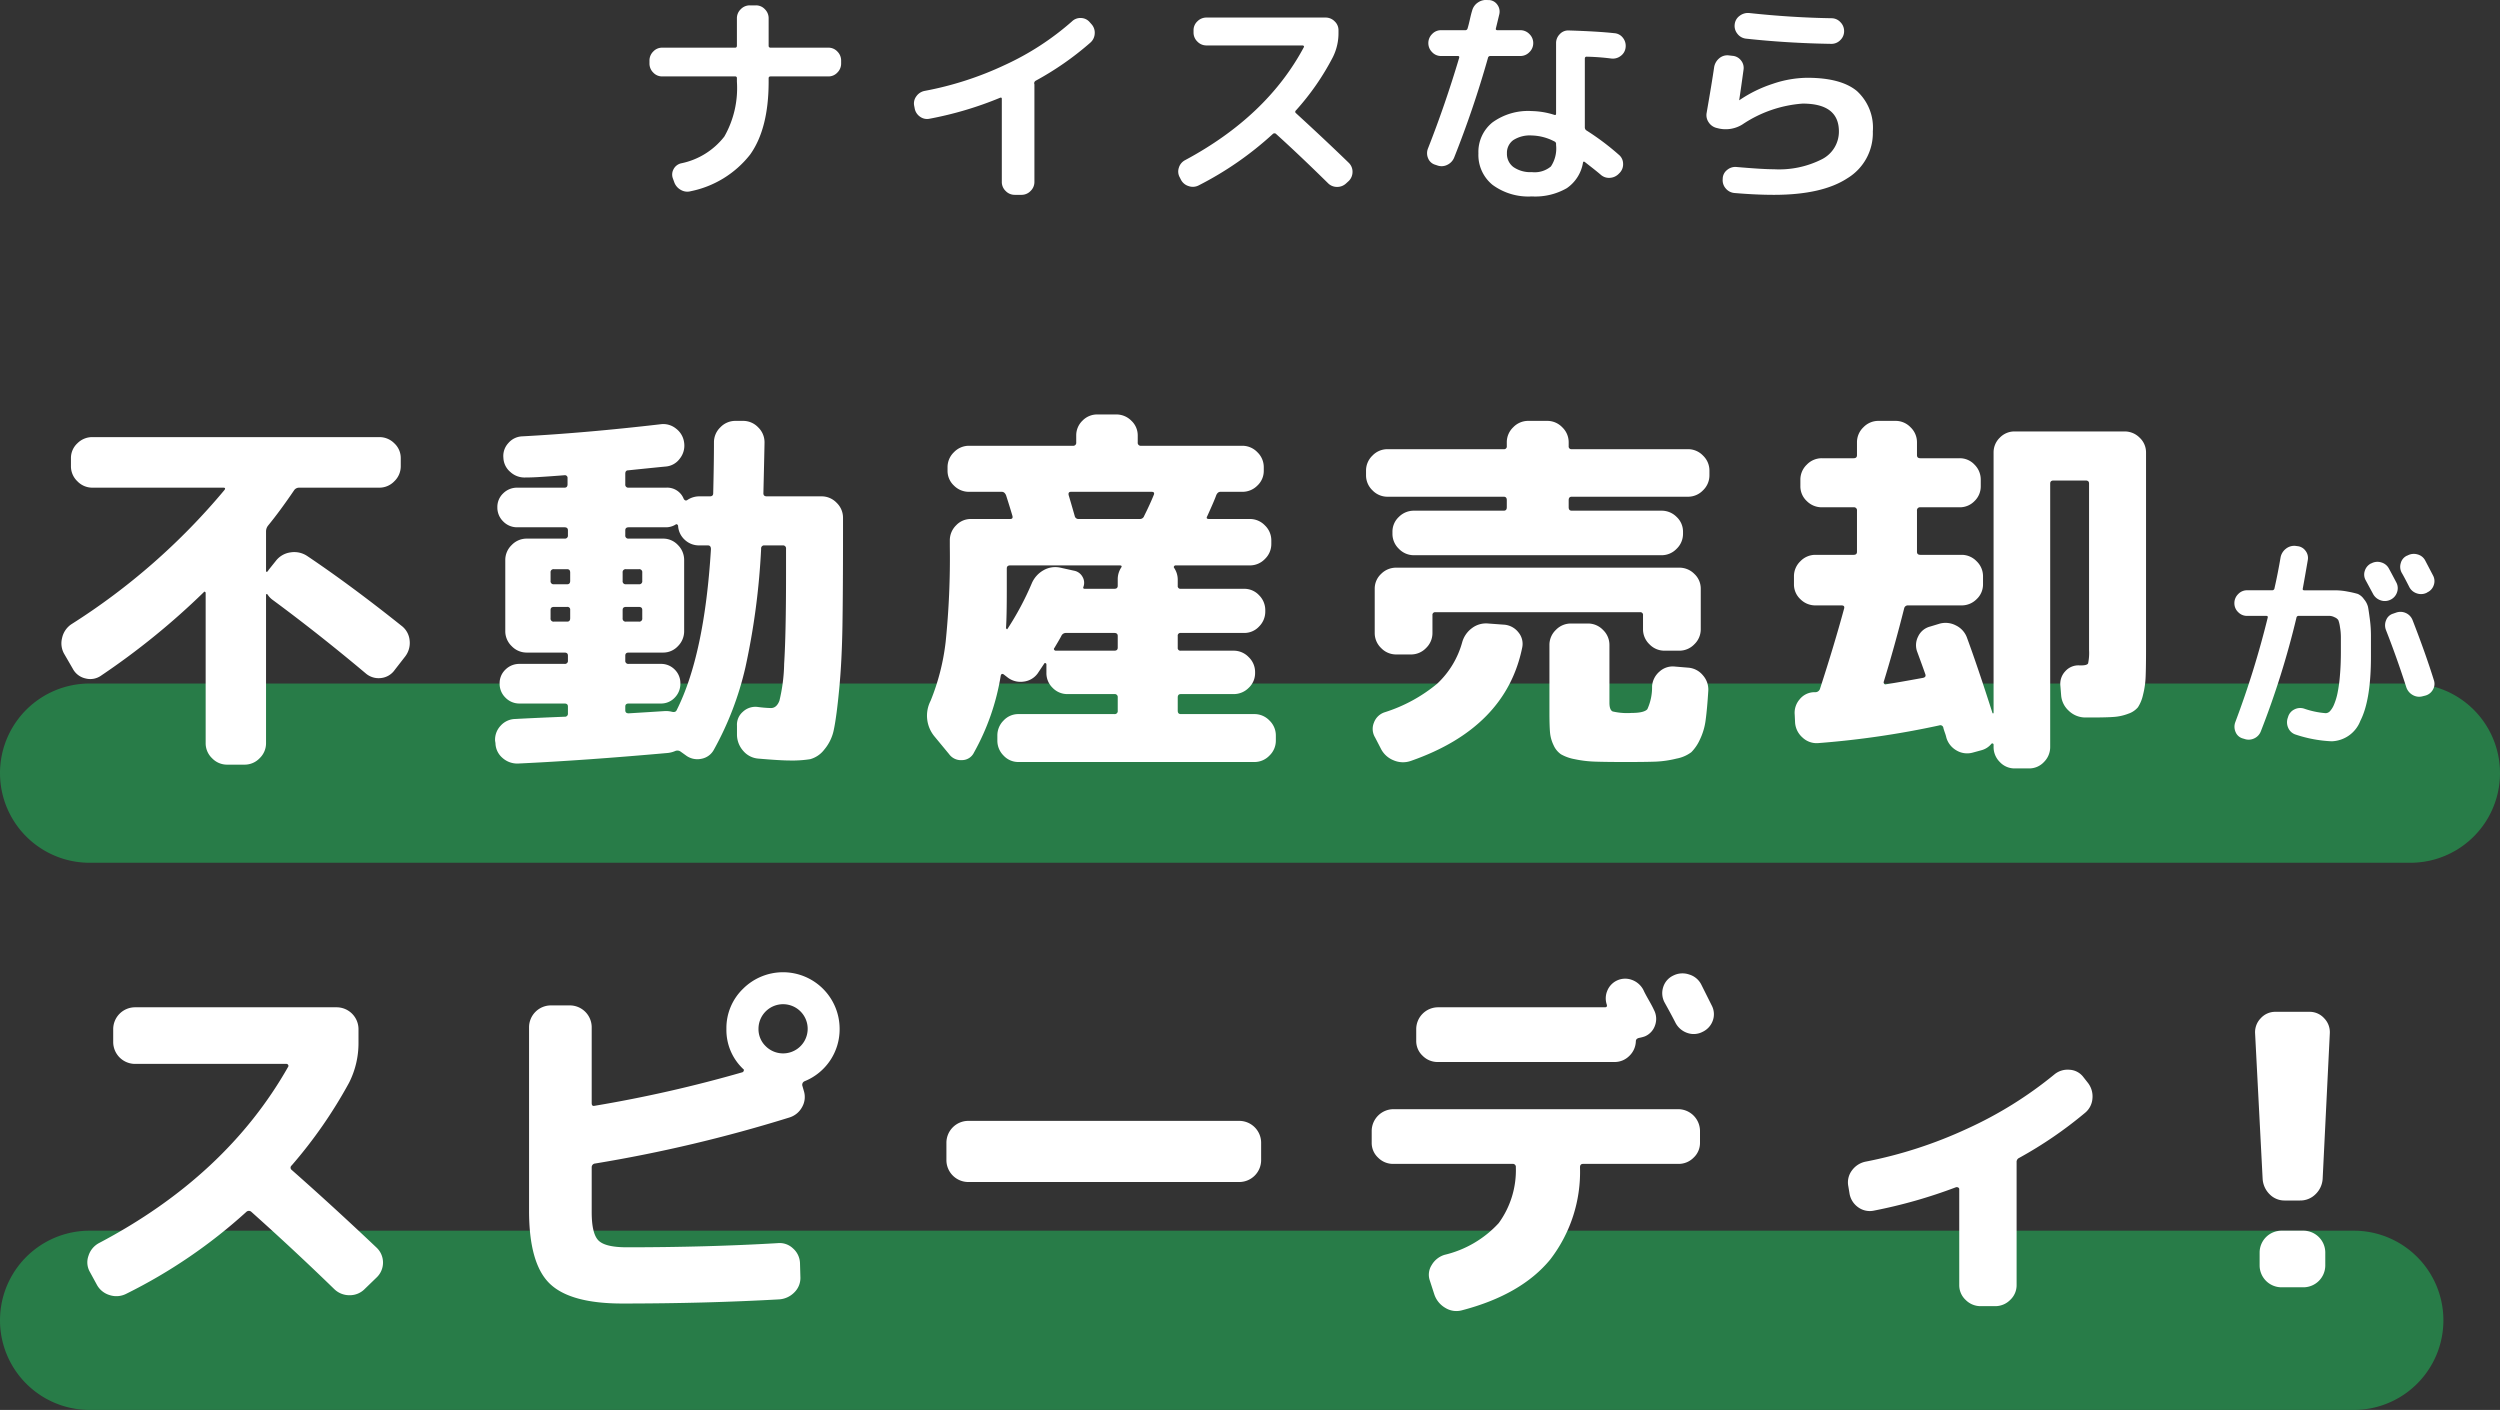 <svg xmlns="http://www.w3.org/2000/svg" width="265" height="149.453" viewBox="0 0 265 149.453"><rect x="0" y="0" width="265" height="149.453" fill="#333333" stroke="none"/><g id="ttl_merit-sp" transform="translate(-5133 -1776.547)"><path id="パス_548" data-name="パス 548" d="M9.5 0h246a9.5 9.5 0 010 19H9.5a9.5 9.5 0 010-19z" transform="translate(5133 1849)" fill="#287c48"/><path id="パス_549" data-name="パス 549" d="M9.5 0h240a9.5 9.5 0 010 19H9.5a9.5 9.5 0 010-19z" transform="translate(5133 1907)" fill="#287c48"/><path id="パス_550" data-name="パス 550" d="M2.72-6.56l-.88-1.52a2.259 2.259 0 01-.26-1.74 2.35 2.35 0 01.98-1.46A69.656 69.656 0 0018.8-25.52q.16-.24-.12-.24H4.8a2.189 2.189 0 01-1.6-.68 2.189 2.189 0 01-.68-1.6v-.84a2.125 2.125 0 01.68-1.58 2.222 2.222 0 011.6-.66h30.4a2.222 2.222 0 011.6.66 2.125 2.125 0 01.68 1.58v.84a2.189 2.189 0 01-.68 1.6 2.189 2.189 0 01-1.6.68h-8.48a.645.645 0 00-.52.24q-1.52 2.24-2.8 3.8a1.013 1.013 0 00-.2.6v4.2q0 .08.06.08a.136.136 0 00.1-.04l.04-.04a.115.115 0 00.04-.08l.8-1a2.352 2.352 0 011.56-.9 2.472 2.472 0 011.76.38q4.64 3.12 10 7.4a2.189 2.189 0 01.86 1.54 2.352 2.352 0 01-.46 1.7l-1.12 1.44a2.029 2.029 0 01-1.46.86 2.081 2.081 0 01-1.62-.5q-5-4.2-9.88-7.8a2 2 0 01-.52-.56.136.136 0 00-.1-.04q-.06 0-.06.08V1.32a2.189 2.189 0 01-.68 1.6 2.189 2.189 0 01-1.6.68h-1.84a2.189 2.189 0 01-1.6-.68 2.189 2.189 0 01-.68-1.6V-14.6a.128.128 0 00-.08-.12.079.079 0 00-.12.04A78.016 78.016 0 015.72-5.84a1.983 1.983 0 01-1.66.3 2.008 2.008 0 01-1.34-1.02zm44.8 7.88l-.04-.24a2.15 2.15 0 01.58-1.6 2.133 2.133 0 011.54-.72q2.24-.12 5.24-.24a.318.318 0 00.36-.36v-.72q0-.32-.36-.32h-4.76a2.043 2.043 0 01-1.5-.62 2.043 2.043 0 01-.62-1.5 1.978 1.978 0 01.62-1.48 2.078 2.078 0 011.5-.6h4.76a.318.318 0 00.36-.36v-.52q0-.32-.36-.32h-4a2.189 2.189 0 01-1.6-.68 2.189 2.189 0 01-.68-1.6v-7.52a2.189 2.189 0 01.68-1.6 2.189 2.189 0 011.6-.68h4a.318.318 0 00.36-.36v-.52q0-.32-.36-.32h-5a2.043 2.043 0 01-1.5-.62 2.043 2.043 0 01-.62-1.5 1.978 1.978 0 01.62-1.48 2.078 2.078 0 011.5-.6h5q.32 0 .32-.36v-.64a.283.283 0 00-.32-.32q-.48.04-1.32.1t-1.52.1q-.68.04-1.28.04a2.215 2.215 0 01-1.62-.58 2.067 2.067 0 01-.74-1.5 2 2 0 01.52-1.56 2.028 2.028 0 011.48-.72q6.72-.36 14.64-1.28a2.143 2.143 0 011.66.46 2.2 2.2 0 01.86 1.5 2.2 2.2 0 01-.46 1.68 2.041 2.041 0 01-1.5.84q-.44.04-1.82.18t-2.14.22q-.32 0-.32.36v1.12a.318.318 0 00.36.36h3.96a1.882 1.882 0 011.88 1.2q.16.24.36.12a2.267 2.267 0 011.28-.4h1.12q.36 0 .36-.32.08-3.36.08-5.4a2.189 2.189 0 01.68-1.6 2.189 2.189 0 011.6-.68h.8a2.189 2.189 0 011.6.68 2.189 2.189 0 01.68 1.6q0 .36-.12 5.4 0 .32.36.32h5.8a2.189 2.189 0 011.6.68 2.189 2.189 0 01.68 1.6v1.52q0 6.16-.06 9.9t-.34 6.68q-.28 2.94-.56 4.28a4.7 4.7 0 01-1.04 2.2 2.811 2.811 0 01-1.48 1 12.263 12.263 0 01-2.16.14q-1 0-3.32-.2a2.326 2.326 0 01-1.6-.8 2.622 2.622 0 01-.68-1.68v-1A1.8 1.8 0 0173.74-2a1.938 1.938 0 011.54-.52 12.732 12.732 0 001.44.12q.6 0 .9-.78a17.984 17.984 0 00.5-3.92q.2-3.14.2-9.46v-2.72a.318.318 0 00-.36-.36h-1.92a.318.318 0 00-.36.36 76.061 76.061 0 01-1.66 12.54A33.218 33.218 0 0170.68 2a1.882 1.882 0 01-1.34.98 2.021 2.021 0 01-1.66-.38l-.56-.4a.587.587 0 00-.56-.04 2.746 2.746 0 01-.76.2q-8.96.8-15.84 1.12a2.337 2.337 0 01-1.68-.58 2.117 2.117 0 01-.76-1.58zm13.76-22.56v.52a.318.318 0 00.36.36h3.64a2.125 2.125 0 011.58.68 2.222 2.222 0 01.66 1.6v7.52a2.222 2.222 0 01-.66 1.6 2.125 2.125 0 01-1.58.68h-3.64q-.36 0-.36.32v.52a.318.318 0 00.36.36h3.4a2.011 2.011 0 011.48.6 2.011 2.011 0 01.6 1.48 2.078 2.078 0 01-.6 1.5 1.978 1.978 0 01-1.48.62h-3.4q-.36 0-.36.32v.4q0 .32.36.32 2.64-.16 3.84-.24a2.613 2.613 0 01.76.08q.36.08.48-.16 2.96-5.88 3.64-17.08 0-.4-.32-.4h-.92a2.188 2.188 0 01-1.52-.58 2.166 2.166 0 01-.72-1.46.2.2 0 00-.1-.18.134.134 0 00-.18.02 1.957 1.957 0 01-1 .28h-3.96q-.36 0-.36.32zM61-16.76v.88a.318.318 0 00.36.36h1.36a.318.318 0 00.36-.36v-.88a.318.318 0 00-.36-.36h-1.36a.318.318 0 00-.36.36zm0 3.96v.88a.318.318 0 00.36.36h1.36a.318.318 0 00.36-.36v-.88q0-.32-.36-.32h-1.36q-.36 0-.36.32zm-7.64-3.96v.88a.318.318 0 00.36.36h1.4q.32 0 .32-.36v-.88q0-.36-.32-.36h-1.4a.318.318 0 00-.36.36zm1.76 5.2q.32 0 .32-.36v-.88a.283.283 0 00-.32-.32h-1.4q-.36 0-.36.32v.88a.318.318 0 00.36.36zM95.6 2.48L94.08.64a3.448 3.448 0 01-.44-3.8 23.767 23.767 0 001.6-6.26 86.963 86.963 0 00.44-10.1v-.64a2.222 2.222 0 01.66-1.6 2.125 2.125 0 011.58-.68h4.16q.32 0 .24-.32-.28-.96-.68-2.2-.16-.36-.44-.36h-3.48a2.222 2.222 0 01-1.6-.66 2.125 2.125 0 01-.68-1.58v-.36a2.189 2.189 0 01.68-1.6 2.189 2.189 0 011.6-.68h11a.318.318 0 00.36-.36v-.72a2.156 2.156 0 01.66-1.58 2.156 2.156 0 011.58-.66h2a2.222 2.222 0 011.6.66 2.125 2.125 0 01.68 1.58v.72a.318.318 0 00.36.36h10.72a2.189 2.189 0 011.6.68 2.189 2.189 0 01.68 1.6v.36a2.125 2.125 0 01-.68 1.58 2.222 2.222 0 01-1.6.66h-2.32q-.28 0-.44.36-.16.48-.96 2.24-.16.28.2.28h4.32a2.189 2.189 0 011.6.68 2.189 2.189 0 01.68 1.6v.36a2.189 2.189 0 01-.68 1.6 2.189 2.189 0 01-1.6.68h-7.88a.173.173 0 00-.14.08.143.143 0 00-.02.16 2.207 2.207 0 01.4 1.24v.68a.283.283 0 00.32.32h6.72a2.125 2.125 0 011.58.68 2.222 2.222 0 01.66 1.6v.12a2.222 2.222 0 01-.66 1.6 2.125 2.125 0 01-1.58.68h-6.72a.283.283 0 00-.32.32v1.24a.283.283 0 00.32.32h5.6a2.189 2.189 0 011.6.68 2.189 2.189 0 01.68 1.6v.08a2.125 2.125 0 01-.68 1.58 2.222 2.222 0 01-1.6.66h-5.6q-.32 0-.32.36v1.4q0 .36.32.36h7.8a2.189 2.189 0 011.6.68 2.189 2.189 0 01.68 1.6v.52a2.189 2.189 0 01-.68 1.6 2.189 2.189 0 01-1.6.68h-25a2.125 2.125 0 01-1.58-.68 2.222 2.222 0 01-.66-1.6V.52a2.222 2.222 0 01.66-1.6 2.125 2.125 0 011.58-.68h10.16a.318.318 0 00.36-.36v-1.4a.318.318 0 00-.36-.36h-4.96a2.156 2.156 0 01-1.58-.66 2.156 2.156 0 01-.66-1.58v-.92a.146.146 0 00-.2-.12L105-6.08a2.139 2.139 0 01-1.52.88 2.227 2.227 0 01-1.72-.48l-.36-.28q-.24-.16-.32.12a24.833 24.833 0 01-2.84 8.16 1.41 1.41 0 01-1.26.8 1.553 1.553 0 01-1.38-.64zM113.48-8.8v-1.24q0-.32-.36-.32H108a.519.519 0 00-.48.28q-.12.24-.38.68t-.38.64a.134.134 0 00-.02.18.2.2 0 00.18.1h6.2q.36 0 .36-.32zm-4.96-16.52q-.32 0-.24.36.16.52.64 2.2a.4.4 0 00.44.32h6.44a.466.466 0 00.48-.32q.64-1.28 1.04-2.28.08-.28-.24-.28zm-6.8 8.12v2.36q0 2.68-.08 3.92a.192.192 0 00.06.14q.06.06.1-.02a30.8 30.8 0 002.56-4.8 2.893 2.893 0 011.24-1.4 2.49 2.49 0 011.8-.28l1.44.32a1.282 1.282 0 01.9.64 1.235 1.235 0 01.1 1.08q-.08.2.16.2h3.12q.36 0 .36-.32v-.68a2.246 2.246 0 01.36-1.24q.16-.24-.16-.24h-11.6q-.36 0-.36.32zm40.36-7.6a2.189 2.189 0 01-1.6-.68 2.189 2.189 0 01-.68-1.6v-.48a2.189 2.189 0 01.68-1.6 2.189 2.189 0 011.6-.68h12.32a.283.283 0 00.32-.32v-.4a2.189 2.189 0 01.68-1.6 2.189 2.189 0 011.6-.68h2a2.189 2.189 0 011.6.68 2.189 2.189 0 01.68 1.6v.4a.283.283 0 00.32.32h12.32a2.189 2.189 0 011.6.68 2.189 2.189 0 01.68 1.6v.48a2.189 2.189 0 01-.68 1.6 2.189 2.189 0 01-1.6.68H161.6q-.32 0-.32.36v.76q0 .36.32.36h9.52a2.222 2.222 0 011.6.66 2.125 2.125 0 01.68 1.58v.2a2.189 2.189 0 01-.68 1.6 2.189 2.189 0 01-1.6.68h-26.24a2.189 2.189 0 01-1.6-.68 2.189 2.189 0 01-.68-1.6v-.2a2.125 2.125 0 01.68-1.58 2.222 2.222 0 011.6-.66h9.52q.32 0 .32-.36v-.76q0-.36-.32-.36zm27.08 12.56a.283.283 0 00-.32-.32h-21.68a.283.283 0 00-.32.32v1.88a2.189 2.189 0 01-.68 1.6 2.189 2.189 0 01-1.6.68H143a2.189 2.189 0 01-1.6-.68 2.189 2.189 0 01-.68-1.6v-4.68a2.125 2.125 0 01.68-1.58 2.222 2.222 0 011.6-.66h30a2.222 2.222 0 011.6.66 2.125 2.125 0 01.68 1.58v4.28a2.189 2.189 0 01-.68 1.6 2.189 2.189 0 01-1.6.68h-1.56a2.189 2.189 0 01-1.6-.68 2.189 2.189 0 01-.68-1.6zm-16.4.88l1.64.12a2.119 2.119 0 011.54.8 1.9 1.9 0 01.42 1.6q-1.72 8.52-11.8 12.04a2.51 2.51 0 01-1.84-.06 2.567 2.567 0 01-1.36-1.26l-.6-1.16a1.742 1.742 0 01-.12-1.58 1.8 1.8 0 011.16-1.1 16.469 16.469 0 005.54-3.02A9.448 9.448 0 00150-9.4a2.8 2.8 0 011.04-1.48 2.463 2.463 0 011.72-.48zm14.56 14.68q-2.04 0-3.22-.04a12.057 12.057 0 01-2.18-.26 4.6 4.6 0 01-1.46-.52 2.308 2.308 0 01-.78-.96 3.876 3.876 0 01-.38-1.38q-.06-.72-.06-2.04v-7.2a2.189 2.189 0 01.68-1.6 2.189 2.189 0 011.6-.68h1.8a2.189 2.189 0 011.6.68 2.189 2.189 0 01.68 1.6v6.12q0 .76.34.92a6.73 6.73 0 001.98.16q1.36 0 1.7-.4a5.6 5.6 0 00.5-2.44 2.25 2.25 0 01.78-1.54 2.079 2.079 0 011.62-.54l1.44.12a2.22 2.22 0 011.54.8 2.282 2.282 0 01.58 1.64q-.12 1.92-.28 3.1a6.67 6.67 0 01-.62 2.1 4.565 4.565 0 01-.9 1.32 3.76 3.76 0 01-1.58.68 10.956 10.956 0 01-2.2.32q-1.06.04-3.18.04zm20.12-16.6a2.222 2.222 0 01-1.6-.66 2.125 2.125 0 01-.68-1.58v-.84a2.189 2.189 0 01.68-1.6 2.189 2.189 0 011.6-.68h4.04q.36 0 .36-.32v-4.36a.318.318 0 00-.36-.36h-3.36a2.222 2.222 0 01-1.6-.66 2.125 2.125 0 01-.68-1.58v-.68a2.189 2.189 0 01.68-1.6 2.189 2.189 0 011.6-.68h3.36q.36 0 .36-.32v-1.36a2.189 2.189 0 01.68-1.6 2.189 2.189 0 011.6-.68h1.8a2.189 2.189 0 011.6.68 2.189 2.189 0 01.68 1.6v1.36q0 .32.36.32h4.16a2.125 2.125 0 011.58.68 2.222 2.222 0 01.66 1.6v.68a2.156 2.156 0 01-.66 1.58 2.156 2.156 0 01-1.58.66h-4.16a.318.318 0 00-.36.36v4.36q0 .32.36.32h4.36a2.189 2.189 0 011.6.68 2.189 2.189 0 01.68 1.6v.84a2.125 2.125 0 01-.68 1.58 2.222 2.222 0 01-1.6.66h-5.64a.4.4 0 00-.44.32q-1.04 4.12-2.16 7.76a.221.221 0 00.04.22.168.168 0 00.2.06q1.08-.16 3.92-.68.36-.08.24-.4-.28-.8-.84-2.32a2.008 2.008 0 01.08-1.66 1.928 1.928 0 011.28-1.06l.92-.28a2.356 2.356 0 011.8.16 2.322 2.322 0 011.2 1.36q1.12 3.04 2.68 7.92 0 .04.06.04t.06-.04v-27.6a2.156 2.156 0 01.66-1.58 2.156 2.156 0 011.58-.66h11.64a2.222 2.222 0 011.6.66 2.125 2.125 0 01.68 1.58v20.8q0 1.84-.04 2.9a9.208 9.208 0 01-.28 1.98 3.958 3.958 0 01-.54 1.32 2.27 2.27 0 01-1.02.68 5.253 5.253 0 01-1.52.34q-.8.06-2.24.06h-.88a2.532 2.532 0 01-1.68-.72 2.472 2.472 0 01-.8-1.64l-.08-1a1.938 1.938 0 01.52-1.54 1.848 1.848 0 011.52-.62h.16q.64 0 .74-.22a5.338 5.338 0 00.1-1.42V-26.2q0-.32-.36-.32h-3.4q-.36 0-.36.32V1.72a2.222 2.222 0 01-.66 1.6 2.125 2.125 0 01-1.58.68h-1.52a2.125 2.125 0 01-1.58-.68 2.222 2.222 0 01-.66-1.6v-.24a.128.128 0 00-.08-.12.131.131 0 00-.16.04 2.032 2.032 0 01-1.08.68l-.88.24a2.207 2.207 0 01-1.72-.22 2.3 2.3 0 01-1.08-1.34 4.217 4.217 0 00-.16-.54q-.12-.34-.16-.5a.326.326 0 00-.44-.28 94.476 94.476 0 01-12.88 1.88 2.179 2.179 0 01-1.62-.6 2.322 2.322 0 01-.78-1.56l-.04-.84a2.177 2.177 0 01.52-1.64 2.016 2.016 0 011.52-.76h.16a.515.515 0 00.48-.36q1.52-4.68 2.56-8.52.08-.32-.28-.32zm58.328-2.656a1.234 1.234 0 01-.1-1.008 1.317 1.317 0 01.672-.792h.024a1.348 1.348 0 011.056-.1 1.318 1.318 0 01.816.672q.264.48.792 1.488a1.288 1.288 0 01.048 1.032 1.318 1.318 0 01-.7.768 1.349 1.349 0 01-1.056.048 1.411 1.411 0 01-.792-.7l-.76-1.408zm4.44-2.64a1.386 1.386 0 011.056-.108 1.276 1.276 0 01.816.66l.816 1.56a1.261 1.261 0 01.084 1.032 1.274 1.274 0 01-.684.768l-.072.048a1.35 1.35 0 01-1.044.06 1.362 1.362 0 01-.8-.684q-.12-.24-.384-.744t-.408-.744a1.319 1.319 0 01-.108-1.032 1.2 1.2 0 01.66-.792zm-17.016 6.408a1.293 1.293 0 01-.948-.4 1.293 1.293 0 01-.4-.948 1.333 1.333 0 01.4-.96 1.275 1.275 0 01.948-.408h2.664a.235.235 0 00.24-.216q.36-1.584.648-3.288a1.521 1.521 0 01.564-.9 1.407 1.407 0 011.02-.3l.168.024a1.2 1.2 0 01.888.492 1.234 1.234 0 01.24 1q-.312 1.824-.528 3-.048.192.168.192h3.288a7.138 7.138 0 011.344.144 9.478 9.478 0 011.032.24 1.578 1.578 0 01.648.552 2.031 2.031 0 01.432.816q.072.36.192 1.284a13.222 13.222 0 01.12 1.692v2.3q0 4.608-1.116 6.792a3.381 3.381 0 01-3.036 2.184 13.9 13.9 0 01-3.792-.7 1.276 1.276 0 01-.8-.672 1.435 1.435 0 01-.084-1.08l.048-.144a1.28 1.28 0 01.66-.78 1.348 1.348 0 011.044-.084 9.1 9.1 0 002.28.48.642.642 0 00.456-.216 2.363 2.363 0 00.432-.708A6.406 6.406 0 00242.78-4a15.479 15.479 0 00.252-1.848q.1-1.116.1-2.484v-1.64a6.1 6.1 0 00-.1-1.044 3.271 3.271 0 00-.168-.7.842.842 0 00-.384-.3 1.282 1.282 0 00-.564-.156h-3.252a.227.227 0 00-.24.192A90.546 90.546 0 01234.656.048a1.354 1.354 0 01-.732.78 1.351 1.351 0 01-1.044.036l-.168-.048a1.151 1.151 0 01-.744-.684 1.387 1.387 0 01-.024-1.044 97.2 97.2 0 003.432-11.064q.048-.192-.144-.192zm17.544.456q1.392 3.576 2.256 6.36a1.206 1.206 0 01-.108 1.008 1.286 1.286 0 01-.8.624l-.288.072a1.358 1.358 0 01-1.044-.132 1.468 1.468 0 01-.684-.828q-1.008-3.144-2.16-6.072a1.387 1.387 0 01.024-1.044 1.151 1.151 0 01.744-.684l.288-.1a1.377 1.377 0 011.056.036 1.364 1.364 0 01.716.76zM5.24 58.68l-.72-1.32a2.044 2.044 0 01-.14-1.7 2.3 2.3 0 011.1-1.34Q19 47.2 25.56 35.6a.18.18 0 00-.02-.18.2.2 0 00-.18-.1H9.28A2.323 2.323 0 017 33.04V31.6a2.323 2.323 0 012.28-2.28h21.44A2.323 2.323 0 0133 31.6v1.44a9.28 9.28 0 01-1 4.28 49.54 49.54 0 01-6.08 8.76.3.3 0 000 .48q4.4 3.88 9 8.24a2.176 2.176 0 010 3.16l-1.24 1.2a2.212 2.212 0 01-1.62.68 2.282 2.282 0 01-1.62-.64q-4.24-4.12-8.8-8.2a.388.388 0 00-.52 0A55.617 55.617 0 018.4 59.68a2.292 2.292 0 01-1.8.14 2.271 2.271 0 01-1.36-1.14zm70.92-25.24a2.607 2.607 0 10-.76-1.84 2.506 2.506 0 00.76 1.84zm-2.4-6.08A6 6 0 0184 31.6a5.937 5.937 0 01-3.72 5.56.413.413 0 00-.24.44l.16.56a2.143 2.143 0 01-.18 1.74 2.283 2.283 0 01-1.34 1.1 152.627 152.627 0 01-20.6 4.88.391.391 0 00-.36.4v4.76q0 2.28.72 3t3 .72q8.52 0 16-.44a2.046 2.046 0 011.62.56 2.17 2.17 0 01.74 1.56l.04 1.44a2.133 2.133 0 01-.62 1.64 2.471 2.471 0 01-1.62.76q-7.8.44-16.64.44-5.52 0-7.7-2.12t-2.18-7.72V31.4a2.323 2.323 0 012.28-2.28h2.08a2.323 2.323 0 012.28 2.28v8.08q0 .36.32.28a140.285 140.285 0 0015.68-3.56.258.258 0 00.12-.16q.04-.12-.04-.16A5.678 5.678 0 0172 31.6a5.779 5.779 0 011.76-4.24zM97.6 47.84a2.323 2.323 0 01-2.28-2.28v-1.92a2.323 2.323 0 012.28-2.28h28.8a2.323 2.323 0 012.28 2.28v1.92a2.323 2.323 0 01-2.28 2.28zm75-16.88q-.36-.72-1.16-2.16a2.087 2.087 0 01-.14-1.62 2 2 0 011.06-1.22 2.159 2.159 0 011.68-.12 2.1 2.1 0 011.28 1.04l.58 1.16.54 1.08a1.983 1.983 0 01.12 1.6 2.074 2.074 0 01-1.08 1.2 2.026 2.026 0 01-1.62.12 2.224 2.224 0 01-1.26-1.08zm-27.48.64a2.323 2.323 0 012.28-2.28h17.72q.28 0 .2-.28a2.061 2.061 0 01.04-1.44 2.043 2.043 0 012.58-1.2 2.224 2.224 0 011.26 1.08q.16.36.56 1.06t.56 1.06a2.026 2.026 0 01.12 1.62 1.93 1.93 0 01-1.08 1.18 3.657 3.657 0 01-.6.16q-.36.08-.36.36a2.234 2.234 0 01-.7 1.56 2.19 2.19 0 01-1.58.64H147.4a2.222 2.222 0 01-1.6-.66 2.125 2.125 0 01-.68-1.58zm-2.44 14.32a2.222 2.222 0 01-1.6-.66 2.125 2.125 0 01-.68-1.58V42.4a2.323 2.323 0 012.28-2.28h30.24a2.323 2.323 0 012.28 2.28v1.28a2.125 2.125 0 01-.68 1.58 2.222 2.222 0 01-1.6.66H162.8q-.32 0-.32.36a15.221 15.221 0 01-3.16 9.78q-3.08 3.74-9.36 5.38a2.221 2.221 0 01-1.76-.26 2.6 2.6 0 01-1.16-1.42l-.48-1.48a1.892 1.892 0 01.2-1.64 2.381 2.381 0 011.36-1.08 11.343 11.343 0 005.74-3.36 9.519 9.519 0 001.82-5.92.318.318 0 00-.36-.36zM191.04 49l-.12-.72a2.1 2.1 0 01.38-1.66 2.367 2.367 0 011.46-.94 46.731 46.731 0 0010.78-3.5 42.012 42.012 0 009.22-5.74 2.2 2.2 0 011.6-.5 1.956 1.956 0 011.48.78l.44.56a2.336 2.336 0 01.52 1.7 2.168 2.168 0 01-.8 1.54 43.706 43.706 0 01-6.96 4.76.47.47 0 00-.28.48v13a2.125 2.125 0 01-.68 1.58 2.222 2.222 0 01-1.6.66h-1.52a2.222 2.222 0 01-1.6-.66 2.125 2.125 0 01-.68-1.58V48.6a.192.192 0 00-.12-.18.3.3 0 00-.24-.02 53.494 53.494 0 01-8.72 2.48 2.1 2.1 0 01-1.66-.38 2.233 2.233 0 01-.9-1.5zm46.16.8a2.2 2.2 0 01-1.62-.66 2.513 2.513 0 01-.74-1.62l-.8-15.44a2.115 2.115 0 01.6-1.6 2.061 2.061 0 011.56-.68h3.6a2.061 2.061 0 011.56.68 2.115 2.115 0 01.6 1.6l-.76 15.44a2.471 2.471 0 01-.76 1.62 2.269 2.269 0 01-1.64.66zm2 3.2a2.323 2.323 0 012.28 2.28v1.44A2.323 2.323 0 01239.2 59h-2.4a2.323 2.323 0 01-2.28-2.28v-1.44A2.323 2.323 0 01236.8 53z" transform="translate(5138 1854)" fill="#fff"/><path id="パス_551" data-name="パス 551" d="M3.192-11.352a1.275 1.275 0 01-.948-.408 1.333 1.333 0 01-.4-.96v-.312a1.333 1.333 0 01.4-.96 1.275 1.275 0 01.948-.408h7.728q.192 0 .192-.216v-2.9a1.314 1.314 0 01.408-.96 1.314 1.314 0 01.96-.408h.648a1.275 1.275 0 01.948.408 1.333 1.333 0 01.4.96v2.9a.191.191 0 00.216.216h6.12a1.275 1.275 0 01.948.408 1.333 1.333 0 01.4.96v.312a1.333 1.333 0 01-.4.96 1.275 1.275 0 01-.948.408h-6.12q-.216 0-.216.192v.36q0 4.992-1.968 7.74A10.707 10.707 0 016.216.816 1.361 1.361 0 015.16.672a1.507 1.507 0 01-.7-.84l-.14-.384a1.182 1.182 0 01.08-.972 1.209 1.209 0 01.78-.612 7.758 7.758 0 004.6-2.844 10.384 10.384 0 001.332-5.82v-.36a.17.17 0 00-.192-.192zm26.76 3.36l-.052-.264a1.252 1.252 0 01.228-.984 1.4 1.4 0 01.876-.576 34.995 34.995 0 008.508-2.748 29.111 29.111 0 007.116-4.62 1.269 1.269 0 01.96-.36 1.24 1.24 0 01.912.432l.192.216a1.336 1.336 0 01.348 1.008 1.351 1.351 0 01-.468.96 31.949 31.949 0 01-5.78 4.028.311.311 0 00-.168.288.2.2 0 00.012.06.2.2 0 01.012.06V-.168a1.314 1.314 0 01-.408.96 1.314 1.314 0 01-.96.408h-.72a1.314 1.314 0 01-.96-.408 1.314 1.314 0 01-.408-.96v-8.808q0-.168-.168-.12a37.742 37.742 0 01-7.512 2.232A1.269 1.269 0 0130.5-7.1a1.355 1.355 0 01-.548-.892zM58.176-.408l-.12-.24a1.259 1.259 0 01-.1-1.02 1.333 1.333 0 01.648-.8q8.688-4.656 12.6-11.976.048-.048 0-.12a.141.141 0 00-.12-.072h-10.2a1.314 1.314 0 01-.96-.408 1.314 1.314 0 01-.408-.96v-.24a1.275 1.275 0 01.408-.948 1.333 1.333 0 01.96-.4h12.628a1.333 1.333 0 01.96.4 1.275 1.275 0 01.408.948v.24a5.672 5.672 0 01-.6 2.616 26.863 26.863 0 01-3.912 5.64.18.18 0 000 .288q3.144 2.88 5.592 5.256a1.314 1.314 0 01.408.96 1.355 1.355 0 01-.384.96l-.284.26a1.369 1.369 0 01-.972.384 1.327 1.327 0 01-.972-.408q-3.024-2.976-5.52-5.232a.255.255 0 00-.312.024A35.283 35.283 0 0160.072.192 1.339 1.339 0 0159 .276a1.363 1.363 0 01-.824-.684zM97.944-4.08v-.1a.28.28 0 00-.192-.288 5.428 5.428 0 00-2.376-.624 3.238 3.238 0 00-1.98.5 1.654 1.654 0 00-.66 1.392 1.734 1.734 0 00.7 1.464 3.155 3.155 0 001.944.528 2.685 2.685 0 002.016-.6 3.453 3.453 0 00.548-2.272zm6.168-11.856a1.244 1.244 0 01.924.5 1.361 1.361 0 01.276 1.032 1.267 1.267 0 01-.528.888 1.348 1.348 0 01-1.008.264 24.748 24.748 0 00-2.592-.192q-.192 0-.192.216v7.272a.387.387 0 00.144.312 26.953 26.953 0 013.456 2.592 1.232 1.232 0 01.456.936 1.3 1.3 0 01-.36.984l-.072.072a1.414 1.414 0 01-.936.456 1.306 1.306 0 01-.984-.312q-.36-.312-.984-.8t-.72-.564q-.144-.1-.192.048A4.082 4.082 0 0199.084.492a6.707 6.707 0 01-3.708.876A6.409 6.409 0 0191.212.144a4.076 4.076 0 01-1.5-3.336 4.017 4.017 0 011.476-3.276 6.435 6.435 0 014.188-1.212 8.372 8.372 0 012.4.408q.168.048.168-.144v-7.464a1.333 1.333 0 01.4-.96 1.2 1.2 0 01.948-.384q3.068.096 4.82.288zM85.128-1.992a1.153 1.153 0 01-.744-.672A1.355 1.355 0 0184.36-3.7q1.824-4.632 3.312-9.624.048-.192-.144-.192h-1.776a1.275 1.275 0 01-.948-.408 1.333 1.333 0 01-.4-.96 1.333 1.333 0 01.4-.96 1.275 1.275 0 01.948-.408H88.3a.241.241 0 00.264-.192q.1-.312.24-.936t.24-.936a1.475 1.475 0 01.624-.876 1.5 1.5 0 011.056-.252h.168a1.151 1.151 0 01.852.528 1.227 1.227 0 01.18.984q-.24 1.008-.36 1.488-.048.192.168.192h2.424a1.314 1.314 0 01.96.408 1.314 1.314 0 01.408.96 1.314 1.314 0 01-.408.96 1.314 1.314 0 01-.96.408h-3.172a.247.247 0 00-.264.216 107.549 107.549 0 01-3.576 10.54 1.454 1.454 0 01-.732.78 1.34 1.34 0 01-1.068.06zm29.88-3.888a1.39 1.39 0 01-.876-.588 1.329 1.329 0 01-.228-1.02q.576-3.312.792-4.824a1.548 1.548 0 01.528-.948 1.318 1.318 0 011.008-.324l.408.048a1.251 1.251 0 01.9.48 1.25 1.25 0 01.276.984q-.312 2.28-.456 3.192v.048h.024l.024-.024a13.94 13.94 0 013.516-1.716 11.652 11.652 0 013.636-.636q3.576 0 5.268 1.4a5.248 5.248 0 011.692 4.288 5.6 5.6 0 01-2.688 4.956q-2.688 1.764-7.8 1.764-1.9 0-4.152-.192a1.353 1.353 0 01-.948-.48 1.318 1.318 0 01-.324-1.008v-.048a1.2 1.2 0 01.468-.912 1.344 1.344 0 011-.312q2.76.24 3.96.24a10.024 10.024 0 005.1-1.068 3.283 3.283 0 001.788-2.94q0-2.952-3.84-2.952a13.113 13.113 0 00-6.384 2.208 3.351 3.351 0 01-2.5.432zm3.408-12.192q4.44.48 8.712.552a1.275 1.275 0 01.948.408 1.333 1.333 0 01.4.96 1.293 1.293 0 01-.4.948 1.293 1.293 0 01-.948.4q-4.632-.072-9.048-.552a1.324 1.324 0 01-.924-.528 1.322 1.322 0 01-.276-1.008 1.267 1.267 0 01.528-.888 1.438 1.438 0 011.008-.292z" transform="translate(5200 1796)" fill="#fff"/></g></svg>